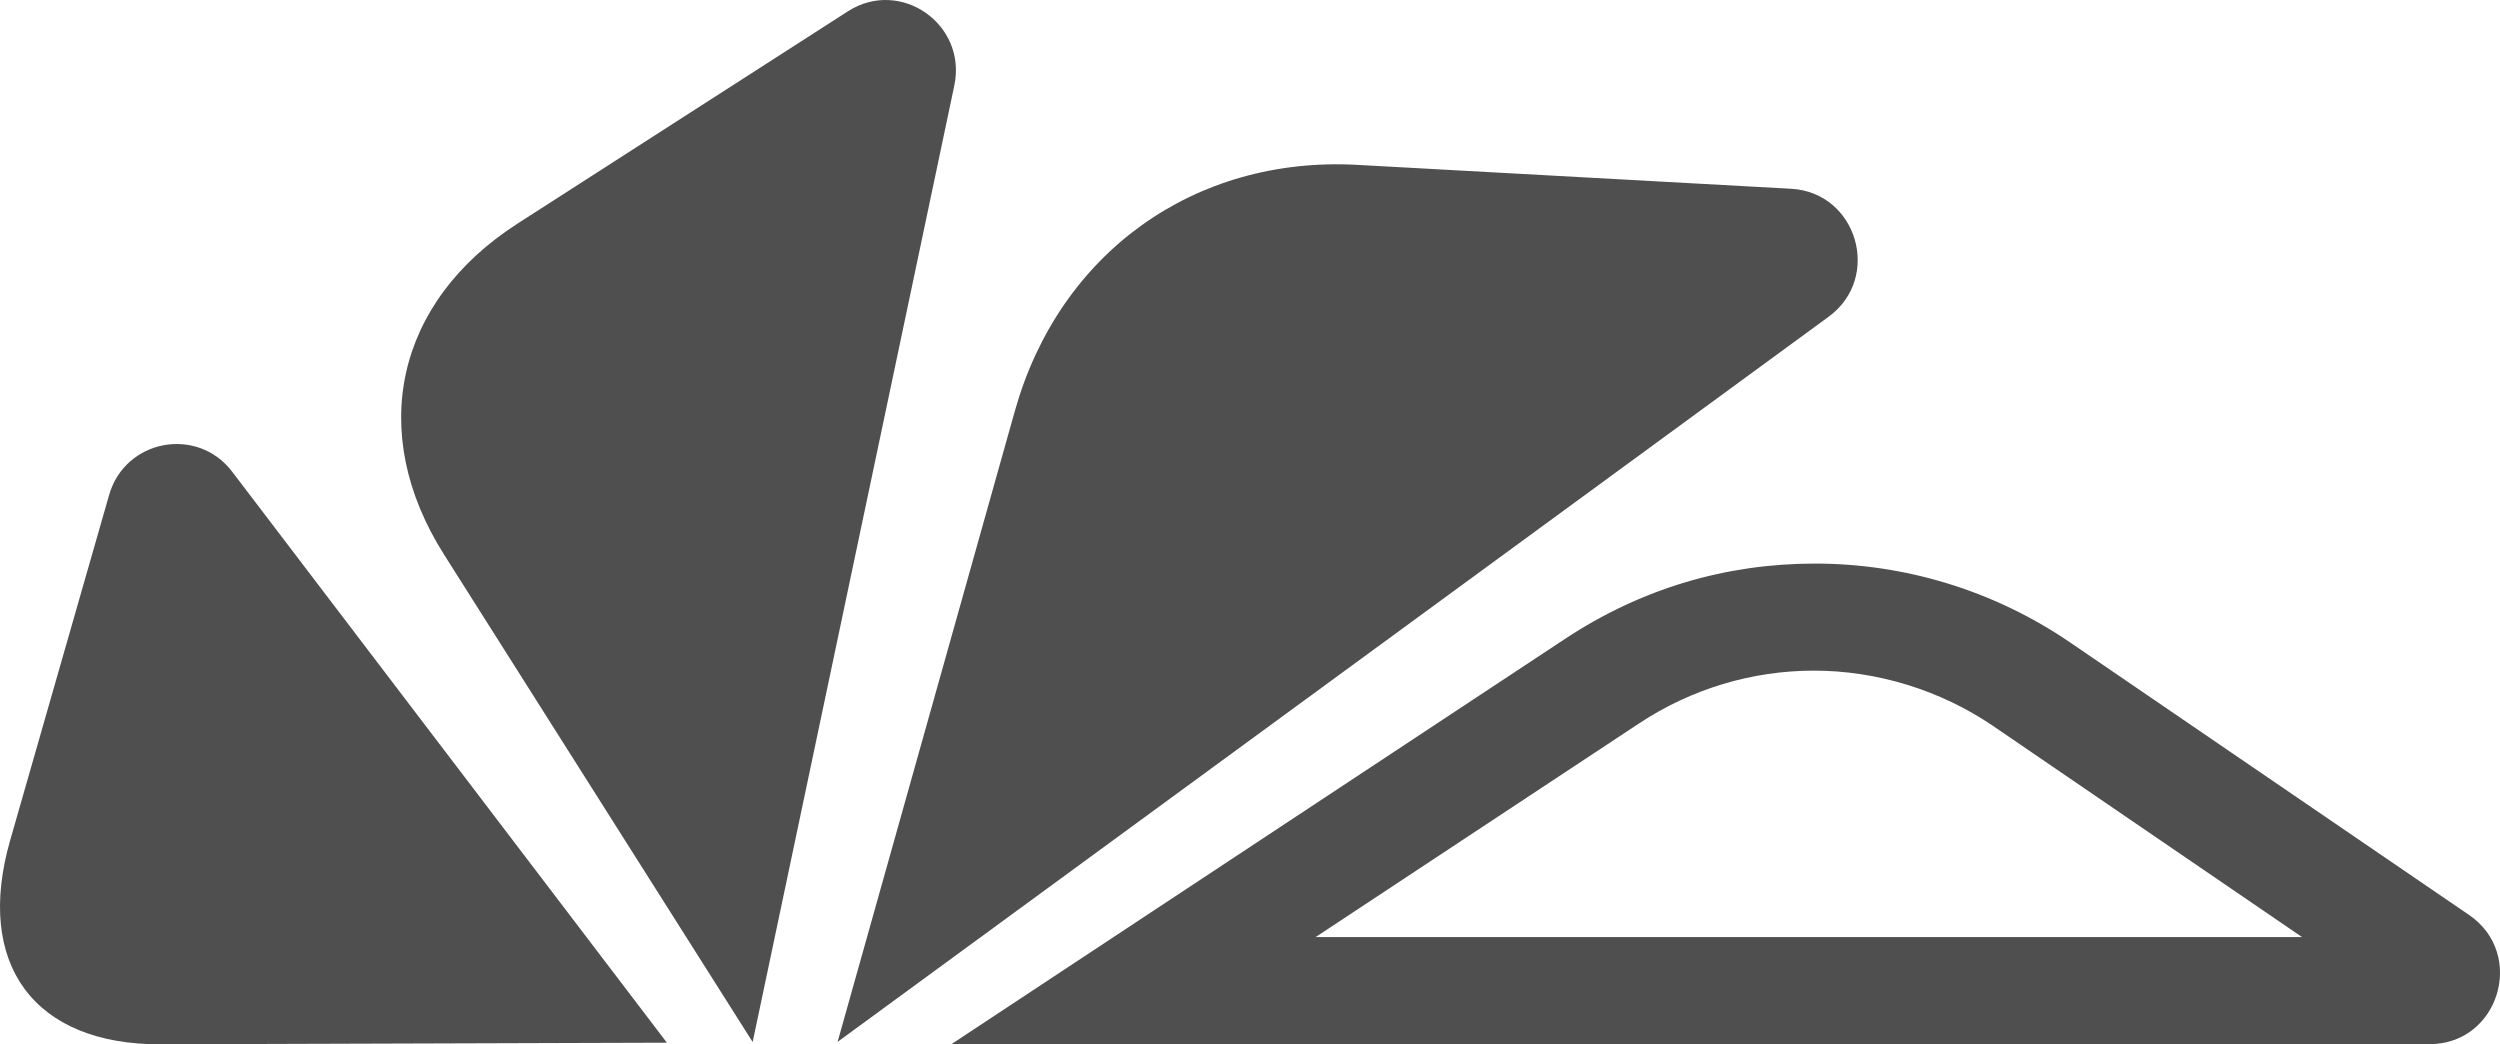 <svg width="79" height="33" viewBox="0 0 79 33" fill="none" xmlns="http://www.w3.org/2000/svg">
<path d="M3.447 15.646L0.322 26.55C-0.803 30.469 1.076 33.016 5.078 33L21.074 32.949L7.337 14.906C6.228 13.452 3.948 13.886 3.447 15.646Z" fill="#4F4F4F"/>
<path d="M26.793 0.358L16.358 7.063C12.504 9.538 11.587 13.661 14.028 17.518L23.784 32.928L30.156 2.705C30.566 0.766 28.454 -0.709 26.793 0.358Z" fill="#4F4F4F"/>
<path d="M56.602 5.965L42.9 5.21C37.744 4.925 33.474 7.991 32.071 12.982L26.468 32.923L57.787 10.007C59.474 8.772 58.688 6.083 56.602 5.965Z" fill="#4F4F4F"/>
<path d="M78.023 28.913L65.42 20.304C62.984 18.641 60.168 17.809 57.351 17.809C54.535 17.809 51.861 18.6 49.465 20.182L30.065 32.995H76.776C78.965 32.995 79.831 30.147 78.023 28.913ZM41.573 29.612L51.8 22.856C53.446 21.769 55.361 21.192 57.326 21.192C59.291 21.192 61.307 21.799 62.984 22.942L72.745 29.612H41.568H41.573Z" fill="#4F4F4F"/>
</svg>
